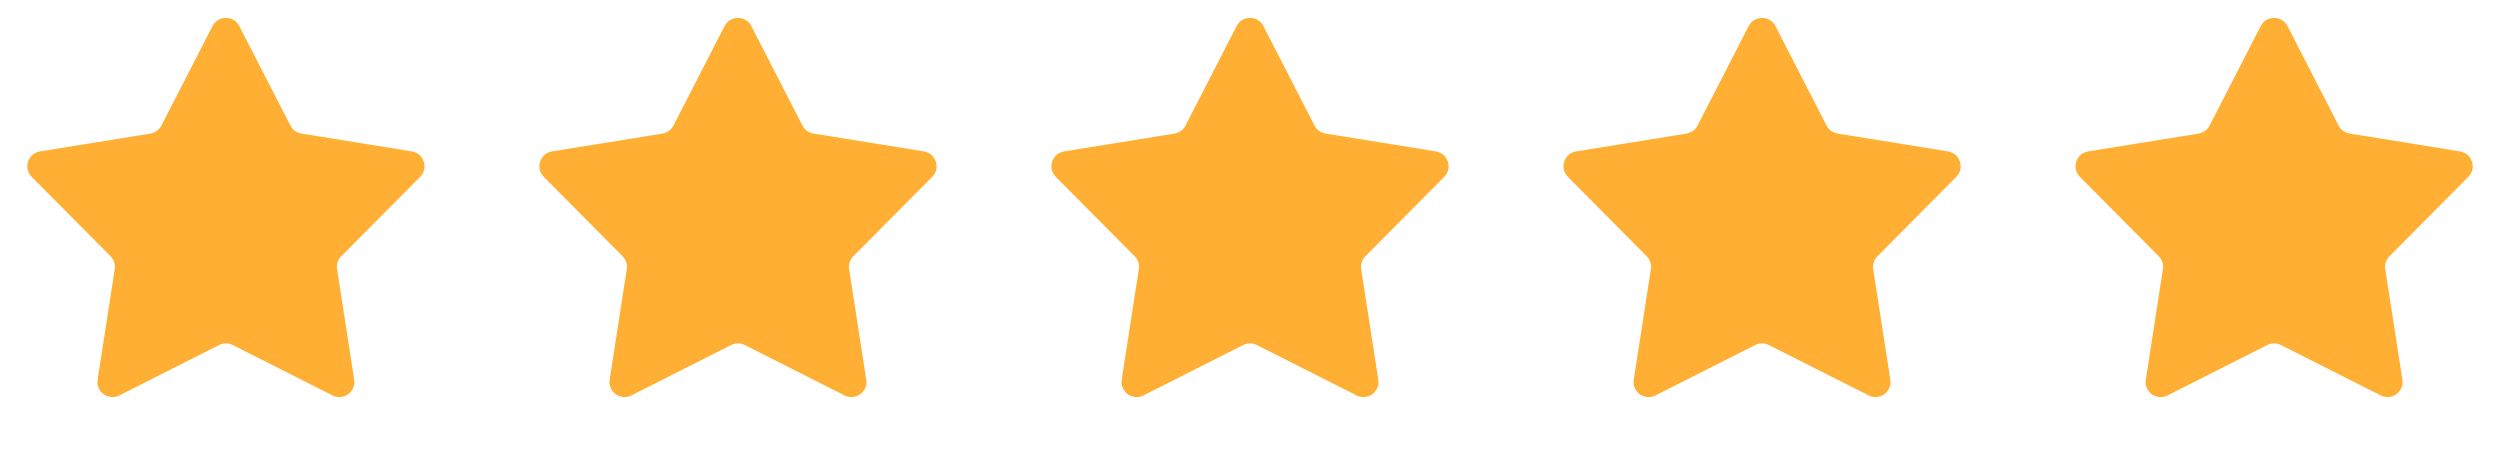 <?xml version="1.0" encoding="UTF-8"?> <svg xmlns="http://www.w3.org/2000/svg" width="166" height="30" viewBox="0 0 166 30" fill="none"> <path d="M14.111 1.732C14.482 1.008 15.518 1.008 15.889 1.732L19.283 8.338C19.428 8.62 19.699 8.817 20.013 8.868L27.344 10.054C28.148 10.184 28.468 11.169 27.894 11.746L22.66 17.015C22.436 17.241 22.333 17.559 22.381 17.873L23.519 25.212C23.643 26.017 22.806 26.625 22.079 26.258L15.451 22.908C15.167 22.765 14.833 22.765 14.549 22.908L7.92 26.258C7.194 26.625 6.357 26.017 6.481 25.212L7.619 17.873C7.667 17.559 7.564 17.241 7.34 17.015L2.106 11.746C1.532 11.169 1.852 10.184 2.656 10.054L9.987 8.868C10.301 8.817 10.572 8.62 10.717 8.338L14.111 1.732Z" fill="#FFAF34"></path> <path d="M48.111 1.732C48.483 1.008 49.517 1.008 49.889 1.732L53.283 8.338C53.428 8.62 53.699 8.817 54.013 8.868L61.344 10.054C62.148 10.184 62.468 11.169 61.894 11.746L56.66 17.015C56.436 17.241 56.333 17.559 56.382 17.873L57.519 25.212C57.643 26.017 56.806 26.625 56.08 26.258L49.451 22.908C49.167 22.765 48.833 22.765 48.549 22.908L41.92 26.258C41.194 26.625 40.357 26.017 40.481 25.212L41.618 17.873C41.667 17.559 41.564 17.241 41.34 17.015L36.106 11.746C35.532 11.169 35.852 10.184 36.656 10.054L43.987 8.868C44.301 8.817 44.572 8.62 44.717 8.338L48.111 1.732Z" fill="#FFAF34"></path> <path d="M82.111 1.732C82.483 1.008 83.517 1.008 83.889 1.732L87.283 8.338C87.428 8.62 87.699 8.817 88.013 8.868L95.344 10.054C96.148 10.184 96.468 11.169 95.894 11.746L90.66 17.015C90.436 17.241 90.333 17.559 90.382 17.873L91.519 25.212C91.643 26.017 90.806 26.625 90.079 26.258L83.451 22.908C83.167 22.765 82.833 22.765 82.549 22.908L75.921 26.258C75.194 26.625 74.357 26.017 74.481 25.212L75.618 17.873C75.667 17.559 75.564 17.241 75.34 17.015L70.106 11.746C69.532 11.169 69.852 10.184 70.656 10.054L77.987 8.868C78.301 8.817 78.572 8.62 78.717 8.338L82.111 1.732Z" fill="#FFAF34"></path> <path d="M116.111 1.732C116.482 1.008 117.518 1.008 117.889 1.732L121.283 8.338C121.428 8.62 121.699 8.817 122.013 8.868L129.344 10.054C130.148 10.184 130.468 11.169 129.894 11.746L124.66 17.015C124.436 17.241 124.333 17.559 124.381 17.873L125.519 25.212C125.643 26.017 124.806 26.625 124.08 26.258L117.451 22.908C117.167 22.765 116.833 22.765 116.549 22.908L109.92 26.258C109.194 26.625 108.357 26.017 108.481 25.212L109.619 17.873C109.667 17.559 109.564 17.241 109.34 17.015L104.106 11.746C103.532 11.169 103.852 10.184 104.656 10.054L111.987 8.868C112.301 8.817 112.572 8.62 112.717 8.338L116.111 1.732Z" fill="#FFAF34"></path> <path d="M150.111 1.732C150.482 1.008 151.518 1.008 151.889 1.732L155.283 8.338C155.428 8.62 155.699 8.817 156.013 8.868L163.344 10.054C164.148 10.184 164.468 11.169 163.894 11.746L158.66 17.015C158.436 17.241 158.333 17.559 158.381 17.873L159.519 25.212C159.643 26.017 158.806 26.625 158.08 26.258L151.451 22.908C151.167 22.765 150.833 22.765 150.549 22.908L143.92 26.258C143.194 26.625 142.357 26.017 142.481 25.212L143.619 17.873C143.667 17.559 143.564 17.241 143.34 17.015L138.106 11.746C137.532 11.169 137.852 10.184 138.656 10.054L145.987 8.868C146.301 8.817 146.572 8.62 146.717 8.338L150.111 1.732Z" fill="#FFAF34"></path> </svg> 